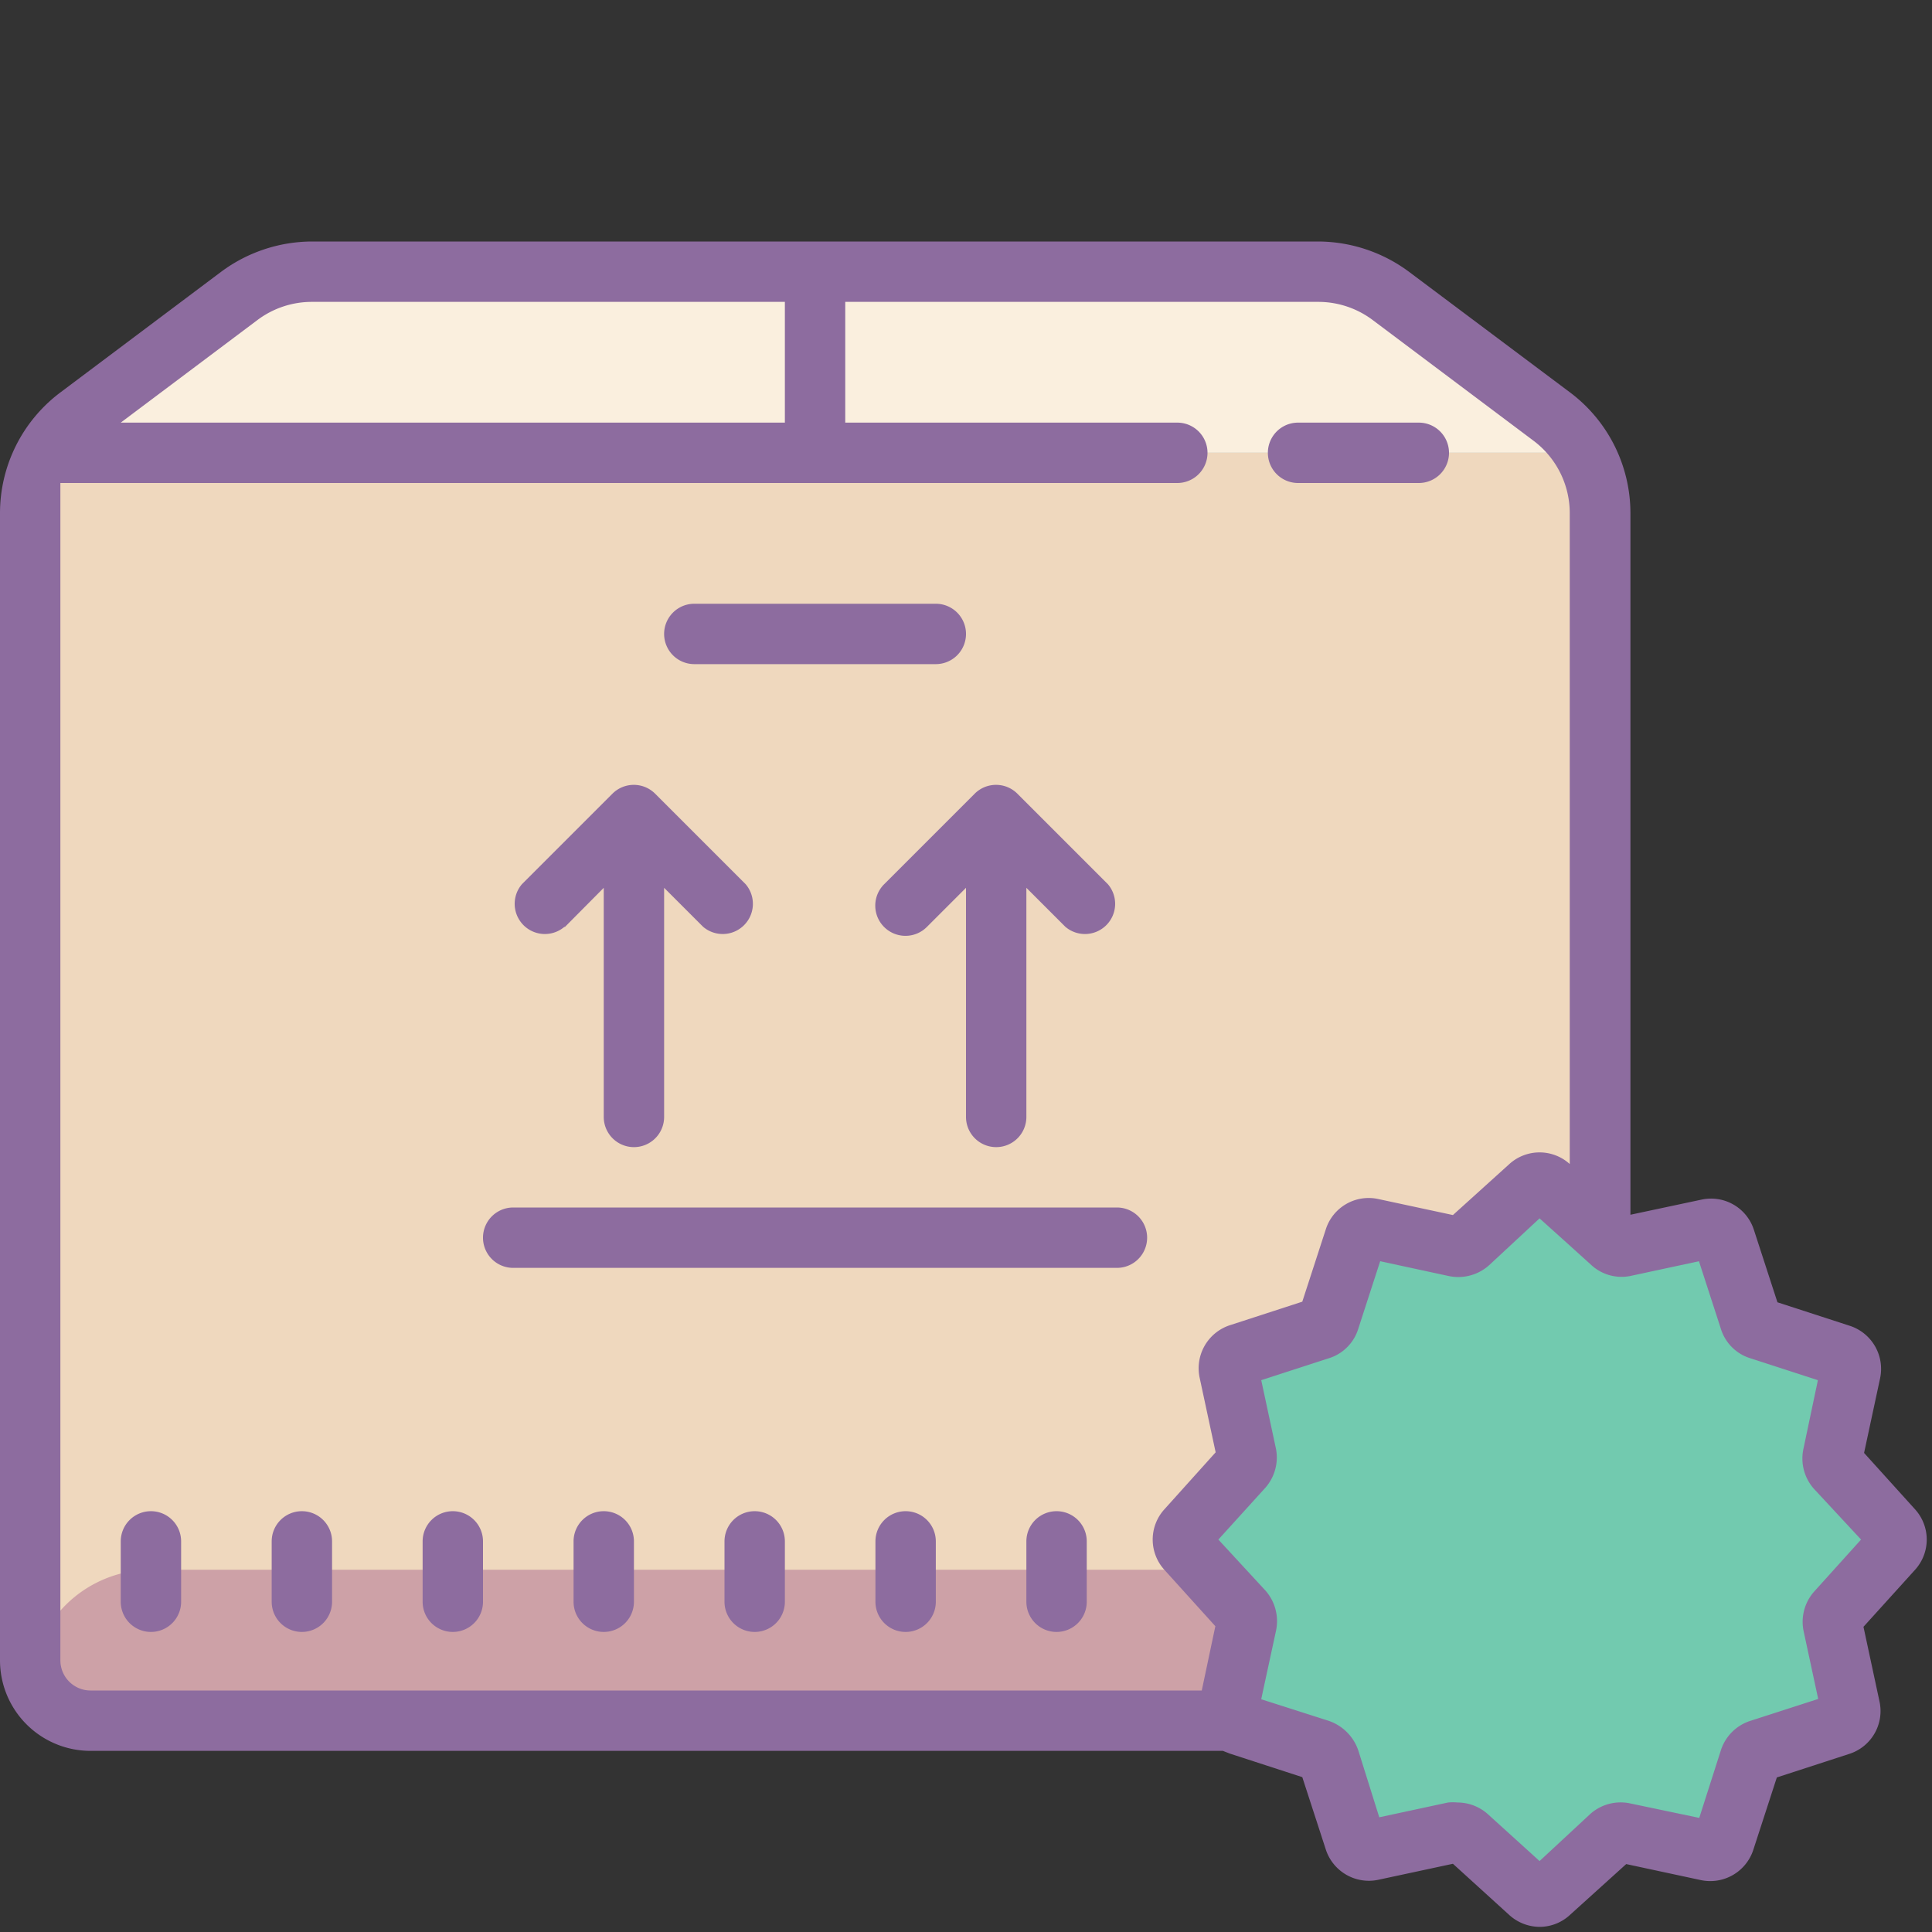 <?xml version="1.0"?>
<svg xmlns="http://www.w3.org/2000/svg" id="Layer_1" data-name="Layer 1" viewBox="0 0 64 64"><rect x="0" y="0" width="64" height="64" fill="#333333" stroke="none"/><title>Icons8 RSL Colored Part 6</title><rect x="1" y="15" width="52" height="42" rx="1" ry="1" style="fill:#efd8be;"/><path d="M5,52H49a4,4,0,0,1,4,4v1a0,0,0,0,1,0,0H1a0,0,0,0,1,0,0V56A4,4,0,0,1,5,52Z" style="fill:#cda1a7;"/><path d="M60.83,53.4a.51.51,0,0,0-.11.44l.58,2.72a.5.5,0,0,1-.34.58L58.32,58a.51.51,0,0,0-.32.32L57.14,61a.5.5,0,0,1-.58.34l-2.72-.58a.51.51,0,0,0-.44.11L51.34,62.7a.5.5,0,0,1-.67,0l-1.24-1.13-.82-.74a.51.51,0,0,0-.44-.11l-2.4.51-.32.07a.5.5,0,0,1-.58-.34L44,58.32a.51.51,0,0,0-.32-.32l-.52-.17L41,57.14a.5.5,0,0,1-.34-.58l.07-.34.51-2.38a.51.51,0,0,0-.11-.44L40,52l-.64-.71a.5.5,0,0,1,0-.67l1.87-2.06a.51.51,0,0,0,.11-.44l-.58-2.72a.5.5,0,0,1,.34-.58L43.69,44a.51.51,0,0,0,.32-.32L44.87,41a.5.5,0,0,1,.58-.34l2.72.58a.51.51,0,0,0,.44-.11l2.06-1.87a.5.5,0,0,1,.67,0L52,40l1.35,1.23a.51.51,0,0,0,.44.11l2.38-.51.34-.07a.5.5,0,0,1,.58.34l.69,2.12.17.52a.51.51,0,0,0,.32.32l2.64.86a.5.5,0,0,1,.34.58l-.07.32-.51,2.4a.51.51,0,0,0,.11.44l.74.82,1.13,1.24a.5.5,0,0,1,0,.67Z" style="fill:#72caaf;"/><polygon points="53 15 2 15 10 9 46 9 53 15" style="fill:#faefde;"/><path d="M10,50.06a1,1,0,0,0-1,1v2a1,1,0,0,0,2,0v-2A1,1,0,0,0,10,50.06Z" style="fill:#8d6c9f;"/><path d="M5,50.06a1,1,0,0,0-1,1v2a1,1,0,0,0,2,0v-2A1,1,0,0,0,5,50.06Z" style="fill:#8d6c9f;"/><path d="M15,50.06a1,1,0,0,0-1,1v2a1,1,0,0,0,2,0v-2A1,1,0,0,0,15,50.06Z" style="fill:#8d6c9f;"/><path d="M20,50.06a1,1,0,0,0-1,1v2a1,1,0,0,0,2,0v-2A1,1,0,0,0,20,50.06Z" style="fill:#8d6c9f;"/><path d="M25,50.06a1,1,0,0,0-1,1v2a1,1,0,0,0,2,0v-2A1,1,0,0,0,25,50.06Z" style="fill:#8d6c9f;"/><path d="M30,50.06a1,1,0,0,0-1,1v2a1,1,0,0,0,2,0v-2A1,1,0,0,0,30,50.06Z" style="fill:#8d6c9f;"/><path d="M35,50.06a1,1,0,0,0-1,1v2a1,1,0,0,0,2,0v-2A1,1,0,0,0,35,50.06Z" style="fill:#8d6c9f;"/><path d="M43,16h4a1,1,0,0,0,0-2H43a1,1,0,0,0,0,2Z" style="fill:#8d6c9f;"/><path d="M37,40H17a1,1,0,0,0,0,2H37a1,1,0,0,0,0-2Z" style="fill:#8d6c9f;"/><path d="M23,22h8a1,1,0,0,0,0-2H23a1,1,0,0,0,0,2Z" style="fill:#8d6c9f;"/><path d="M18.71,30.71,20,29.41V37a1,1,0,0,0,2,0V29.41l1.29,1.29a1,1,0,0,0,1.41-1.41l-3-3a1,1,0,0,0-1.41,0l-3,3a1,1,0,0,0,1.41,1.41Z" style="fill:#8d6c9f;"/><path d="M29.29,30.71a1,1,0,0,0,1.41,0L32,29.41V37a1,1,0,0,0,2,0V29.41l1.29,1.29a1,1,0,0,0,1.41-1.41l-3-3a1,1,0,0,0-1.41,0l-3,3A1,1,0,0,0,29.29,30.71Z" style="fill:#8d6c9f;"/><path d="M63.44,50l-1.69-1.87.53-2.47a1.5,1.5,0,0,0-1-1.74l-2.4-.78-.78-2.4a1.49,1.49,0,0,0-1.74-1l-2.35.5V17a5,5,0,0,0-2-4L46.67,9a5.07,5.07,0,0,0-3-1H10.33a5.07,5.07,0,0,0-3,1L2,13a5,5,0,0,0-2,4V55a3,3,0,0,0,3,3H40.51l.23.09,2.4.78.78,2.4a1.5,1.5,0,0,0,1.74,1l2.47-.53L50,63.44a1.51,1.51,0,0,0,1,.39,1.48,1.48,0,0,0,1-.39l1.87-1.69,2.47.53a1.5,1.5,0,0,0,1.74-1l.78-2.4,2.4-.78a1.49,1.49,0,0,0,1-1.74l-.53-2.47L63.44,52A1.49,1.49,0,0,0,63.44,50ZM8.53,10.6a3,3,0,0,1,1.8-.6H26v4H4ZM2,55V16H39a1,1,0,0,0,0-2H28V10H43.67a3,3,0,0,1,1.8.6l5.33,4A3,3,0,0,1,52,17V38.56a1.49,1.49,0,0,0-2,0l-1.87,1.69-2.47-.53a1.49,1.49,0,0,0-1.74,1l-.78,2.4-2.4.78a1.5,1.5,0,0,0-1,1.74l.53,2.47L38.57,50a1.49,1.49,0,0,0,0,2l1.69,1.87L39.81,56H3A1,1,0,0,1,2,55Zm58.09-2.27A1.51,1.51,0,0,0,59.74,54l.49,2.28L58,57a1.51,1.51,0,0,0-1,1l-.71,2.22L54,59.74a1.51,1.51,0,0,0-1.32.35L51,61.65l-1.72-1.56a1.51,1.51,0,0,0-1-.38,1.63,1.63,0,0,0-.31,0l-2.28.49L45,58h0a1.57,1.57,0,0,0-1-1l-2.22-.71.07-.33.42-1.94a1.53,1.53,0,0,0-.35-1.33L40.36,51l1.56-1.72A1.52,1.52,0,0,0,42.27,48l-.49-2.28L44,45a1.48,1.48,0,0,0,1-1l.72-2.22,2.27.49a1.53,1.53,0,0,0,1.33-.35L51,40.36l1,.9.73.66a1.48,1.48,0,0,0,1.27.35s0,0,0,0l2.28-.49L57,44a1.48,1.48,0,0,0,1,1l2.22.72L59.74,48a1.51,1.51,0,0,0,.35,1.32L61.65,51Z" style="fill:#8d6c9f;"/></svg>
